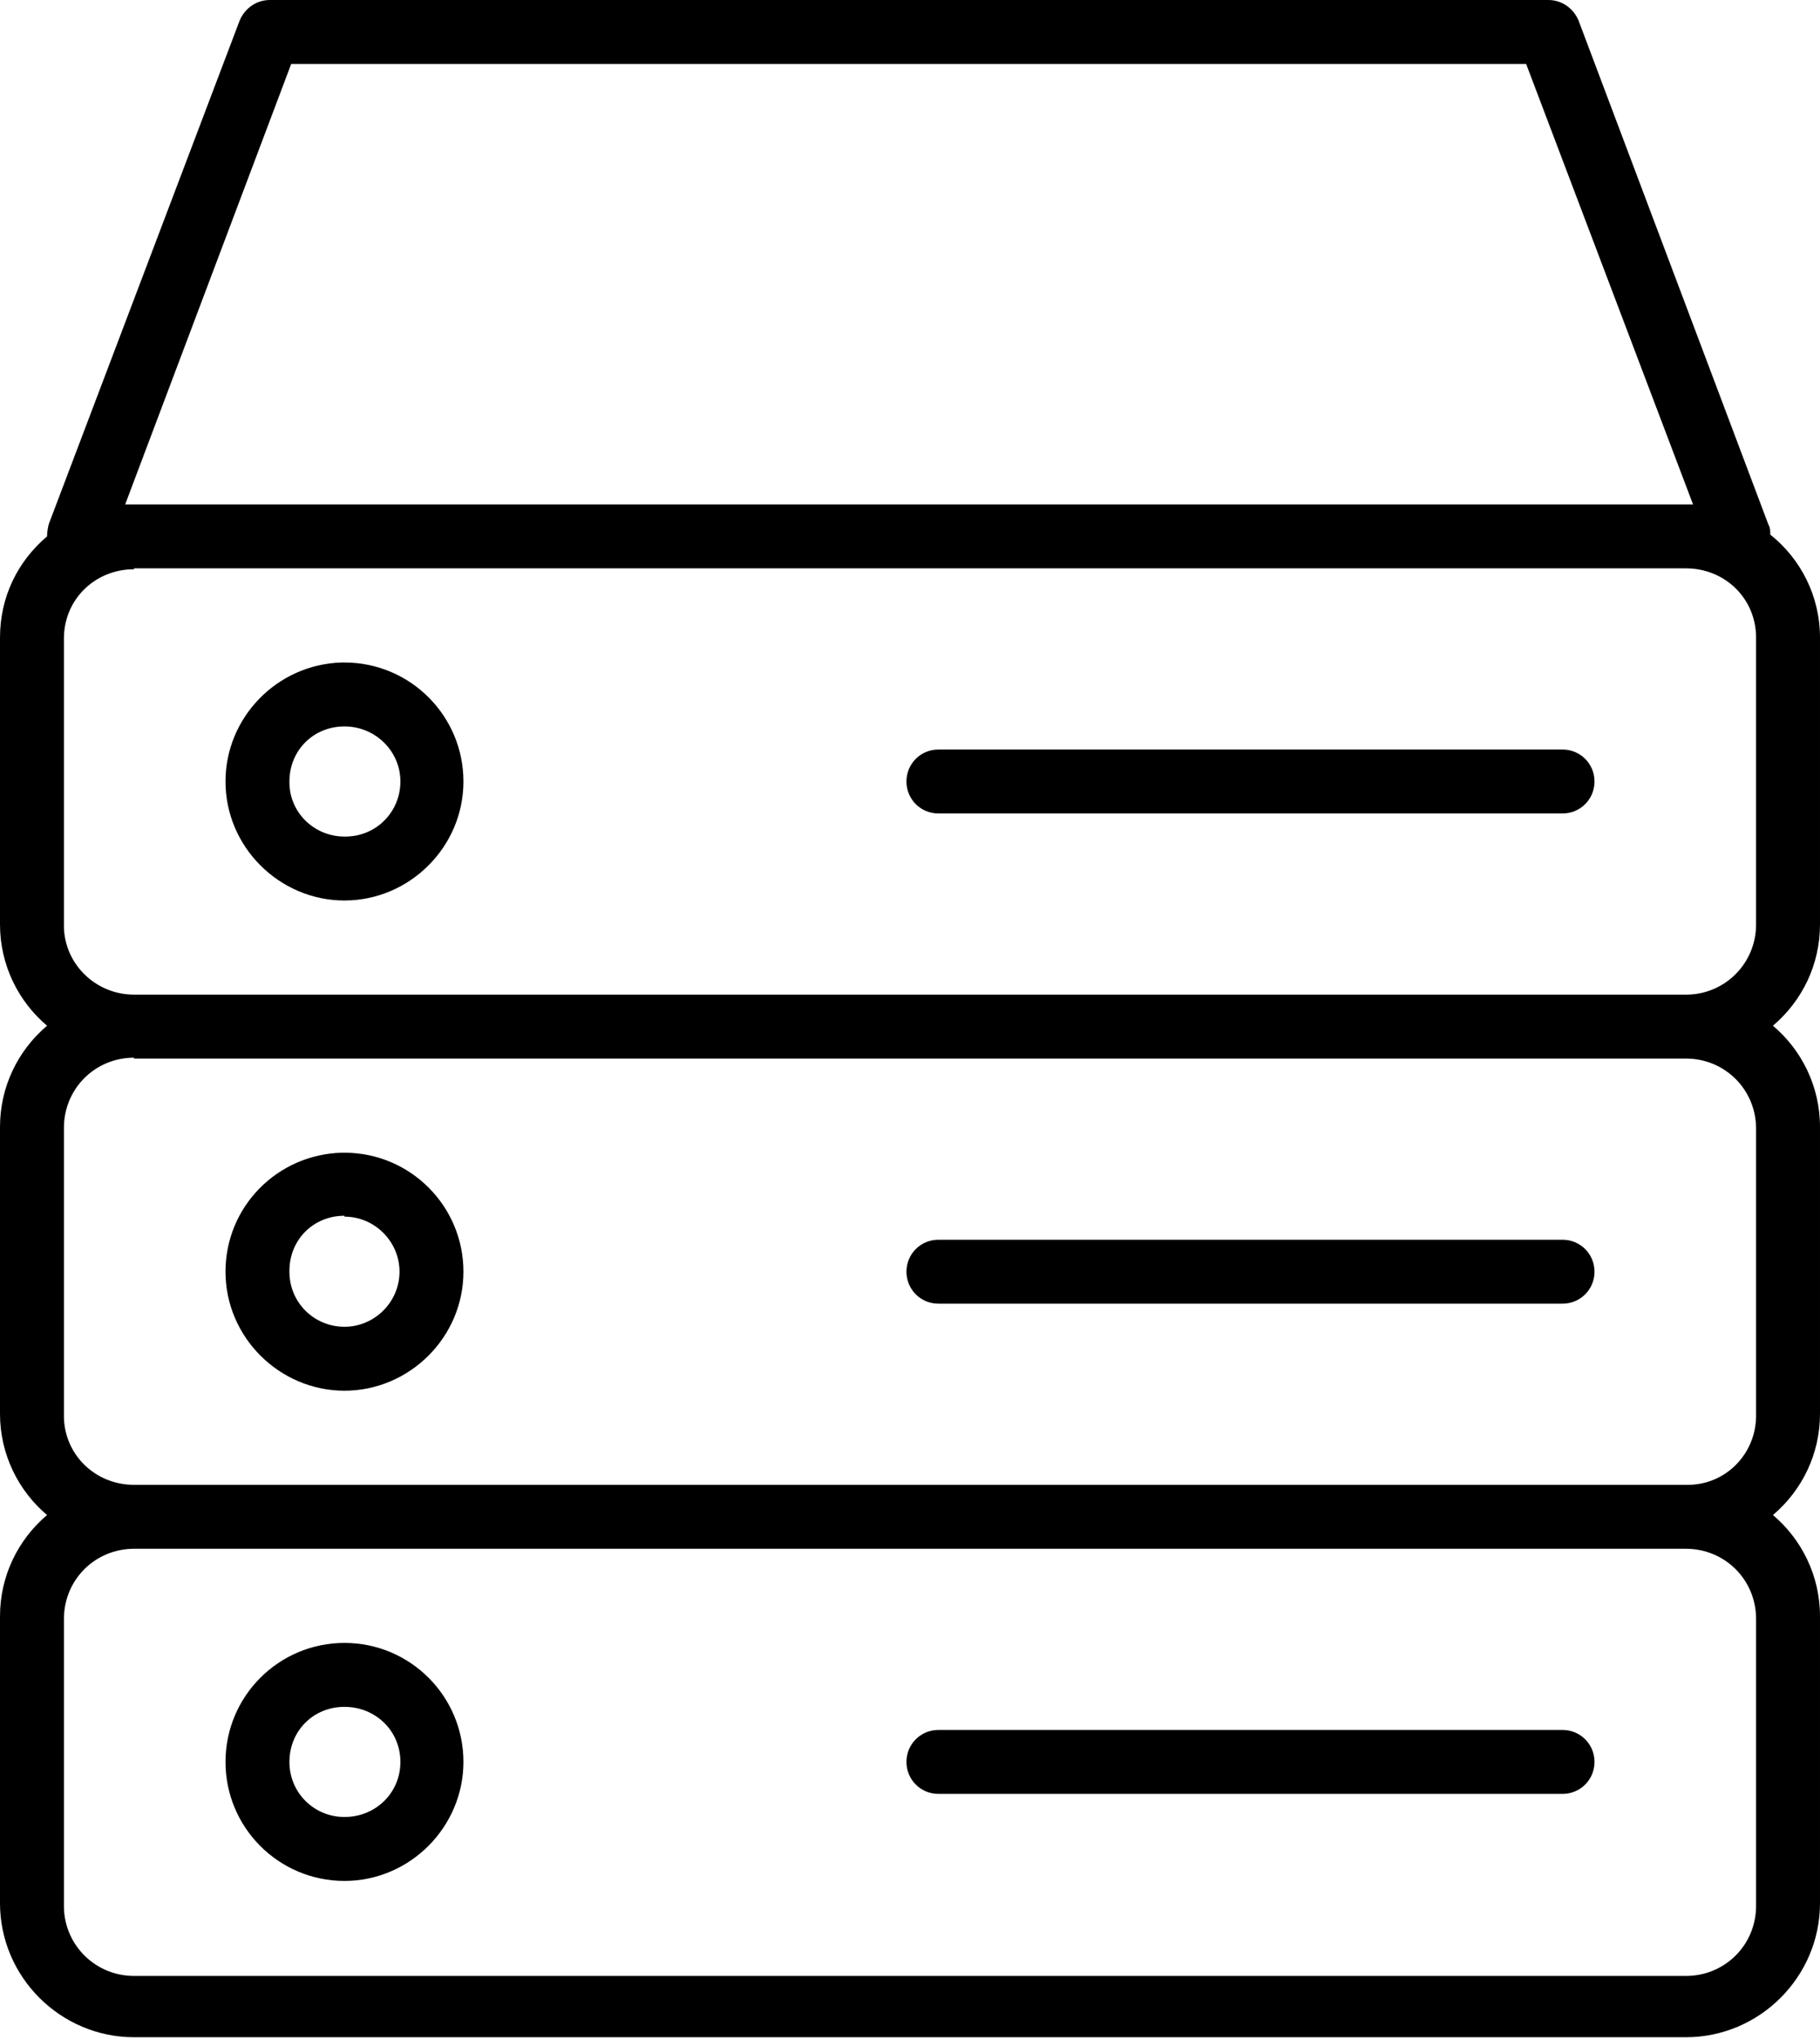 <svg viewBox="0 0 205 229.6" xmlns="http://www.w3.org/2000/svg"><path d="m30.4 0c-1.5 0-2.8.9-3.4 2.3l-21.5 56.7c-.1.4-.2.9-.2 1.4-3.3 2.8-5.3 6.8-5.3 11.4v32.3c0 4.6 2.1 8.7 5.3 11.4-3.3 2.8-5.3 6.9-5.3 11.4v32.3c0 4.6 2.1 8.7 5.3 11.4-3.3 2.8-5.3 6.9-5.3 11.4v32.3c0 8.3 6.8 15.1 15.1 15.1h174.8c8.3 0 15.1-6.8 15.1-15.1v-32.3c0-4.6-2.1-8.7-5.3-11.4 3.3-2.8 5.3-6.9 5.3-11.4v-32.3c0-4.6-2.1-8.7-5.3-11.4 3.3-2.8 5.3-6.9 5.3-11.4v-32.3c0-4.7-2.2-8.9-5.6-11.6 0-.4 0-.8-.2-1.1l-21.4-56.8c-.6-1.4-1.9-2.3-3.4-2.3zm2.4 7.2h139.1l18.8 49.6h-175.6c-.4 0-.7 0-1 0zm-17.7 56.8h174.8c4.4 0 7.9 3.4 7.9 7.8v32.3c0 4.3-3.4 7.8-7.7 7.9 0 0-.1 0-.2 0h-174.8c-4.3 0-7.8-3.4-7.9-7.6 0 0 0-.1 0-.2v-32.3c0-4.4 3.5-7.8 7.9-7.8m23.4 10.5c-7.3.2-13.1 6.2-13.1 13.4 0 7.4 6.1 13.4 13.4 13.4s13.4-6 13.4-13.4-6-13.4-13.4-13.4h-.4zm.3 7.2c3.5 0 6.3 2.8 6.3 6.2s-2.7 6.2-6.2 6.2c0 0 0 0-.1 0-3.4 0-6.2-2.7-6.2-6.1 0 0 0 0 0-.1 0-3.5 2.7-6.2 6.2-6.2m66.9 2.6c-2 0-3.6 1.6-3.6 3.6s1.6 3.6 3.6 3.6h70.3c2 0 3.6-1.6 3.6-3.6s-1.6-3.6-3.6-3.6zm-90.6 34.8h174.8c4.4 0 7.9 3.5 7.9 7.9v32.3c0 4.3-3.4 7.8-7.7 7.8 0 0-.1 0-.2 0h-174.8c-4.3 0-7.8-3.3-7.9-7.6 0 0 0-.2 0-.3v-32.3c0-4.4 3.5-7.9 7.9-7.9m23.4 10.7c-7.3.2-13.1 6.1-13.1 13.4 0 7.4 6.1 13.4 13.4 13.4s13.4-6 13.4-13.4-6-13.4-13.4-13.4h-.4zm.3 7.2c3.4 0 6.2 2.8 6.2 6.2s-2.8 6.2-6.2 6.2-6.2-2.7-6.2-6.2c0 0 0 0 0-.1 0-3.5 2.7-6.2 6.2-6.2m66.9 2.7c-2 0-3.6 1.6-3.6 3.6s1.6 3.6 3.6 3.6h70.3c2 0 3.6-1.6 3.6-3.6s-1.6-3.6-3.6-3.6zm-90.6 34.8h174.8c4.4 0 7.9 3.5 7.9 7.9v32.3c0 4.4-3.5 7.9-7.9 7.9h-174.8c-4.3 0-7.8-3.4-7.9-7.7 0 0 0-.1 0-.2v-32.3c0-4.4 3.5-7.9 7.9-7.9m23.7 10.6c-7.4 0-13.4 6-13.4 13.4s6 13.4 13.4 13.4 13.4-6.1 13.4-13.4c0-7.4-6-13.4-13.4-13.4m0 7.2c3.5 0 6.3 2.7 6.3 6.2s-2.8 6.2-6.3 6.2c-3.4 0-6.2-2.7-6.2-6.2s2.7-6.2 6.2-6.2m66.9 2.6c-2 0-3.6 1.6-3.6 3.6s1.6 3.6 3.6 3.6h70.3c2 0 3.6-1.6 3.6-3.6s-1.6-3.6-3.6-3.6z" fill-rule="evenodd"/></svg>